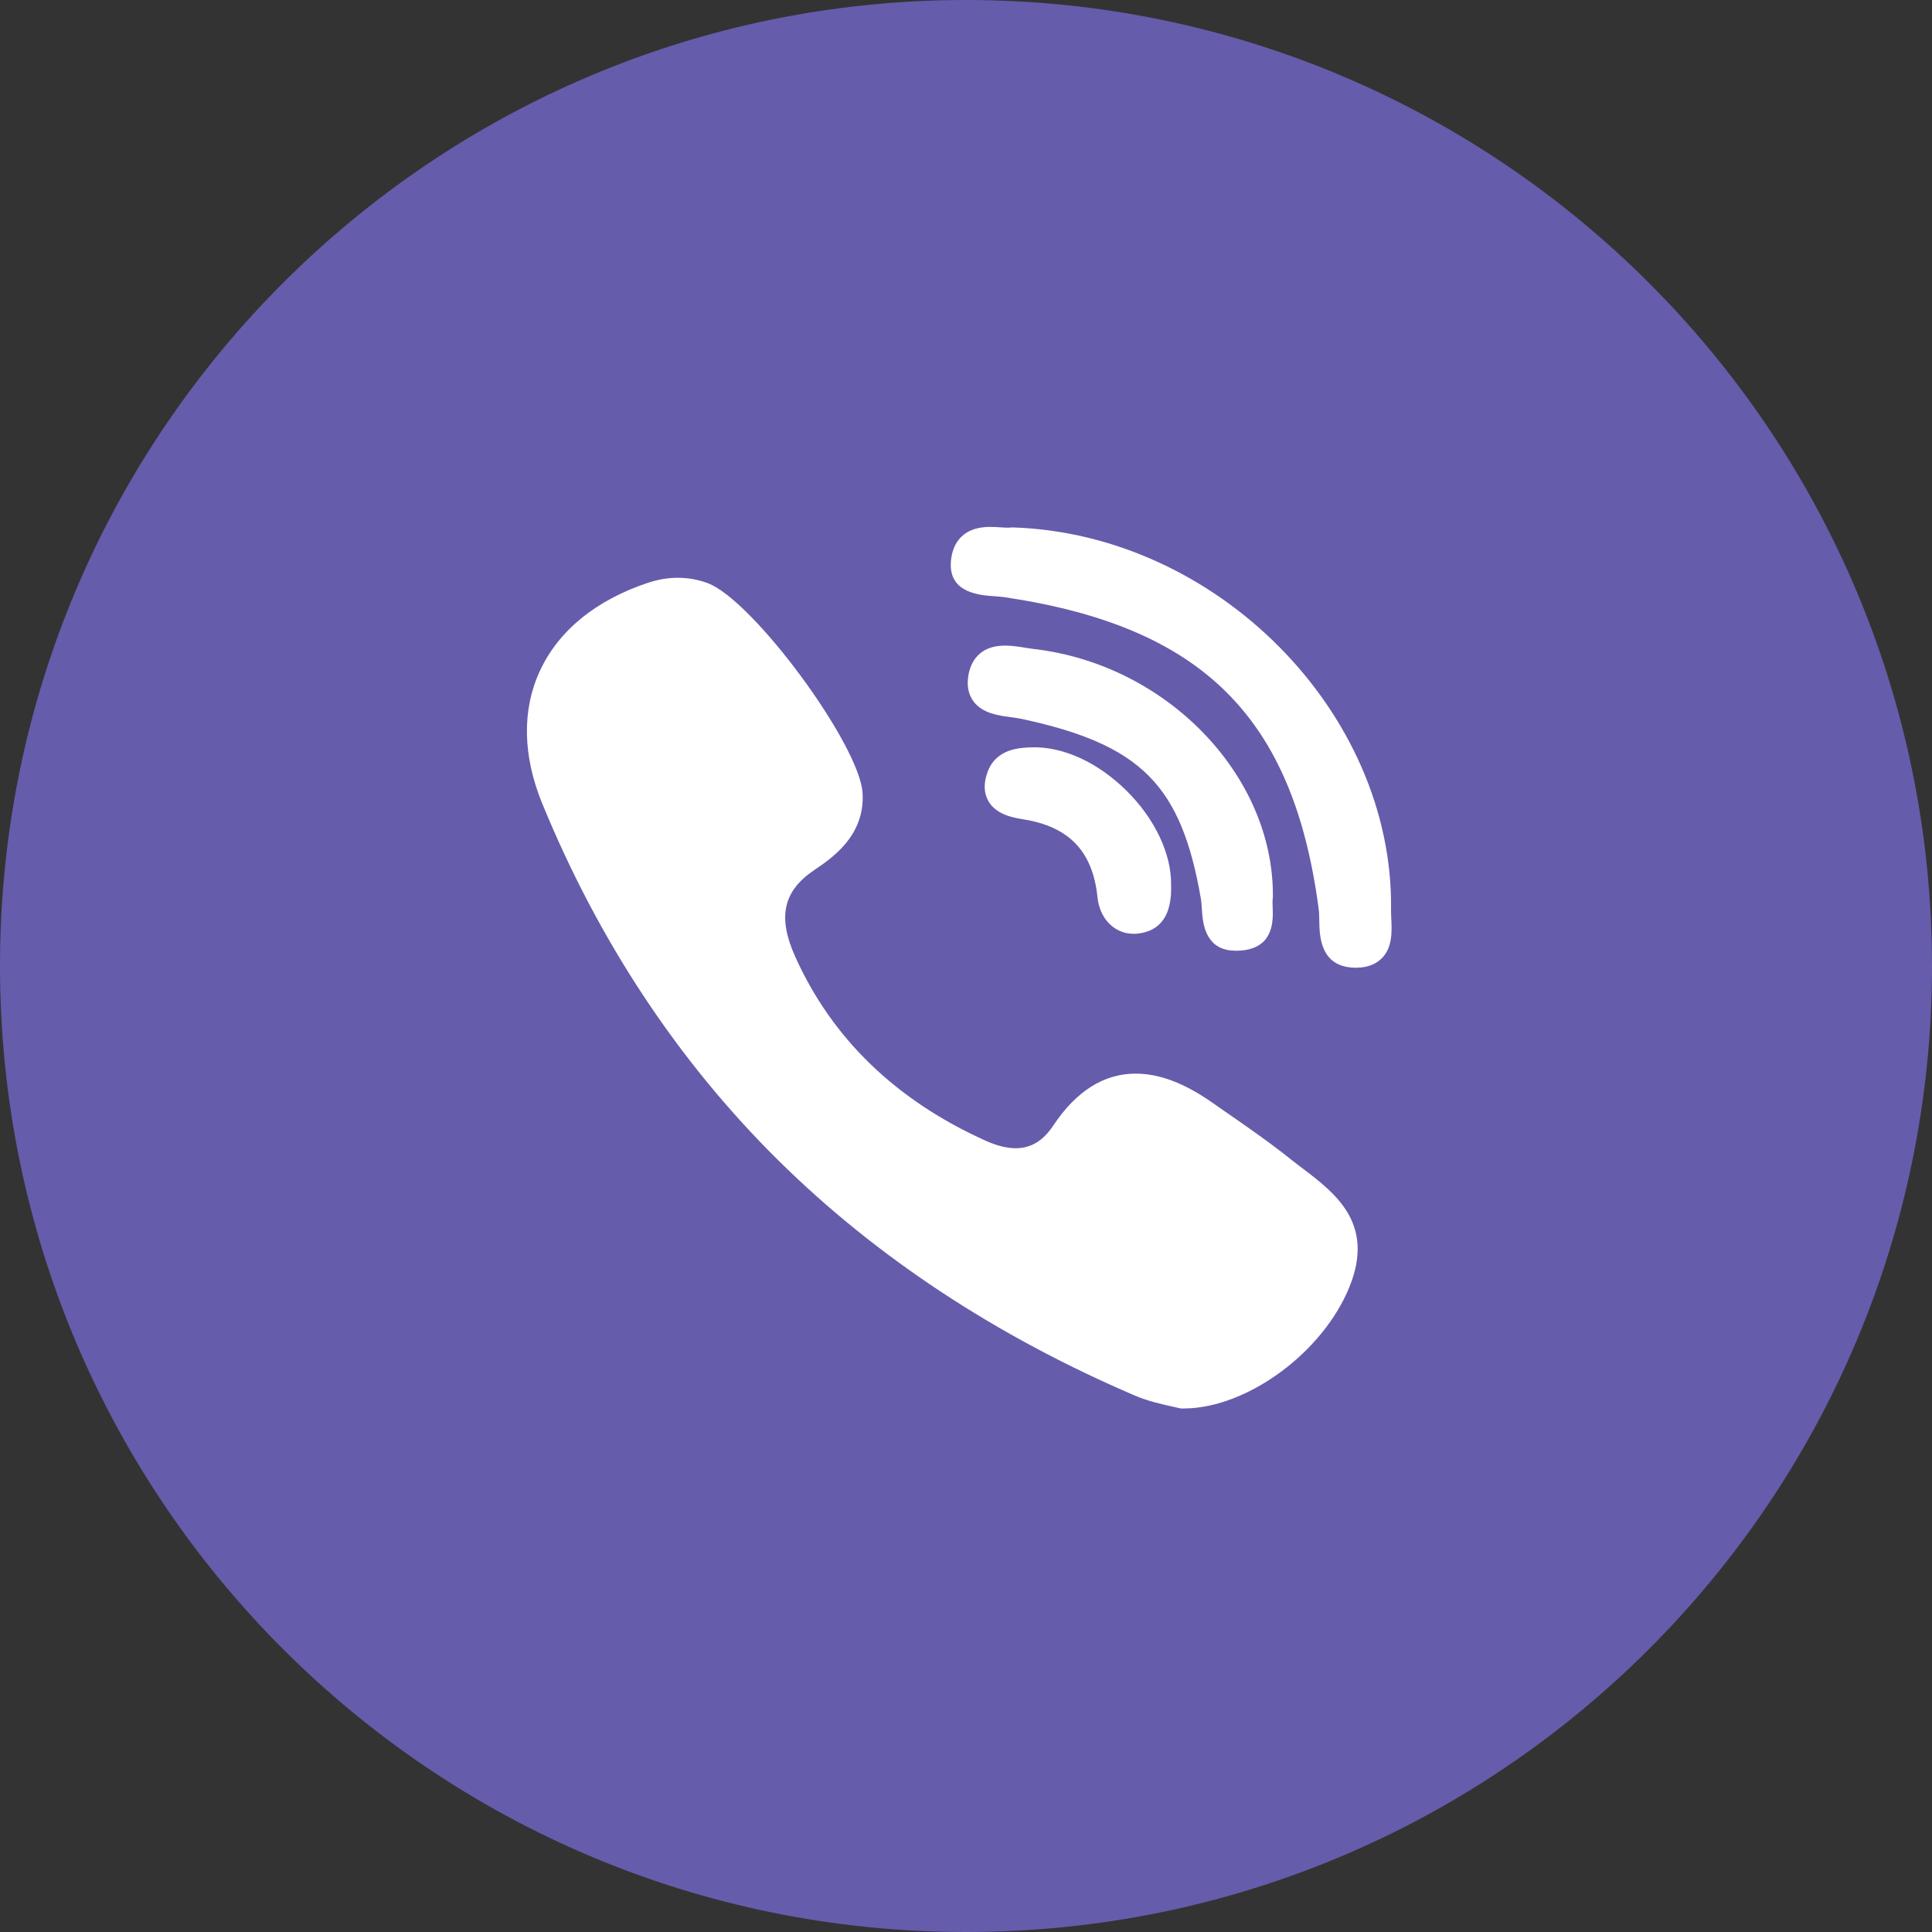 <svg xmlns="http://www.w3.org/2000/svg" width="44" height="44" viewBox="0 0 44 44">
    <rect x="0" y="0" width="44" height="44" fill="#333333" stroke="none"/>
    <g fill="none" fill-rule="evenodd">
        <circle cx="21.5" cy="22.5" r="20.5" fill="#FFF"/>
        <path fill="#665CAC" fill-rule="nonzero" d="M22 0c12.148 0 22 9.852 22 22s-9.852 22-22 22S0 34.148 0 22 9.852 0 22 0zm-5.887 13.279c-.436-.16-.894-.16-1.363-.004-1.184.396-2.033 1.09-2.456 2.008-.41.887-.39 1.929.053 3.012 1.284 3.133 3.09 5.865 5.366 8.119 2.228 2.206 4.966 4.014 8.14 5.372.285.122.585.189.804.238.075.016.14.03.186.043.026.007.053.011.08.011h.025l.173-.006c1.455-.098 3.132-1.408 3.661-2.894.482-1.353-.398-2.022-1.105-2.56-.094-.07-.19-.144-.281-.216-.48-.384-.991-.738-1.485-1.08l-.307-.214c-.633-.442-1.202-.657-1.74-.657-.723 0-1.355.398-1.876 1.182-.23.348-.51.517-.856.517-.204 0-.435-.058-.689-.173-2.042-.92-3.5-2.332-4.335-4.195-.403-.9-.272-1.49.437-1.968.403-.272 1.153-.778 1.1-1.747-.06-1.1-2.503-4.412-3.532-4.788zM22.553 12c-.74 0-.88.507-.898.809-.042.698.66.747.996.77.081.006.158.012.222.021 4.51.669 6.585 2.728 7.16 7.109.01.074.011.165.013.261.005.342.017 1.054.81 1.069h.025l.12-.006c.193-.02.35-.09.469-.209.247-.249.23-.619.215-.916-.003-.073-.006-.142-.005-.202.057-4.48-3.967-8.543-8.612-8.694-.02 0-.038 0-.056.003-.01.002-.026.003-.055.003-.047 0-.104-.004-.164-.008-.073-.004-.156-.01-.24-.01zm.333 2.703c-.62 0-.787.42-.83.67-.043.243-.002.447.12.607.205.27.567.317.857.355.085.011.166.022.233.037 2.72.585 3.636 1.504 4.084 4.1.011.064.016.142.021.225.019.291.055.877.654.949l.128.007.093-.004.098-.01c.672-.099.651-.69.64-.973-.002-.08-.005-.155.002-.205l.003-.038c.025-2.762-2.419-5.293-5.447-5.643-.06-.007-.126-.018-.195-.029-.15-.024-.305-.048-.461-.048zm.624 2.317c-.269.007-.827.02-1.023.573-.092.258-.08.483.032.667.167.27.486.353.776.398 1.051.164 1.592.729 1.7 1.778.046.449.334.773.717.824l.107.007.049-.001.049-.005c.523-.06.777-.434.754-1.11.009-.707-.372-1.508-1.018-2.146-.65-.64-1.432-1.002-2.143-.985z"/>
    </g>
</svg>
